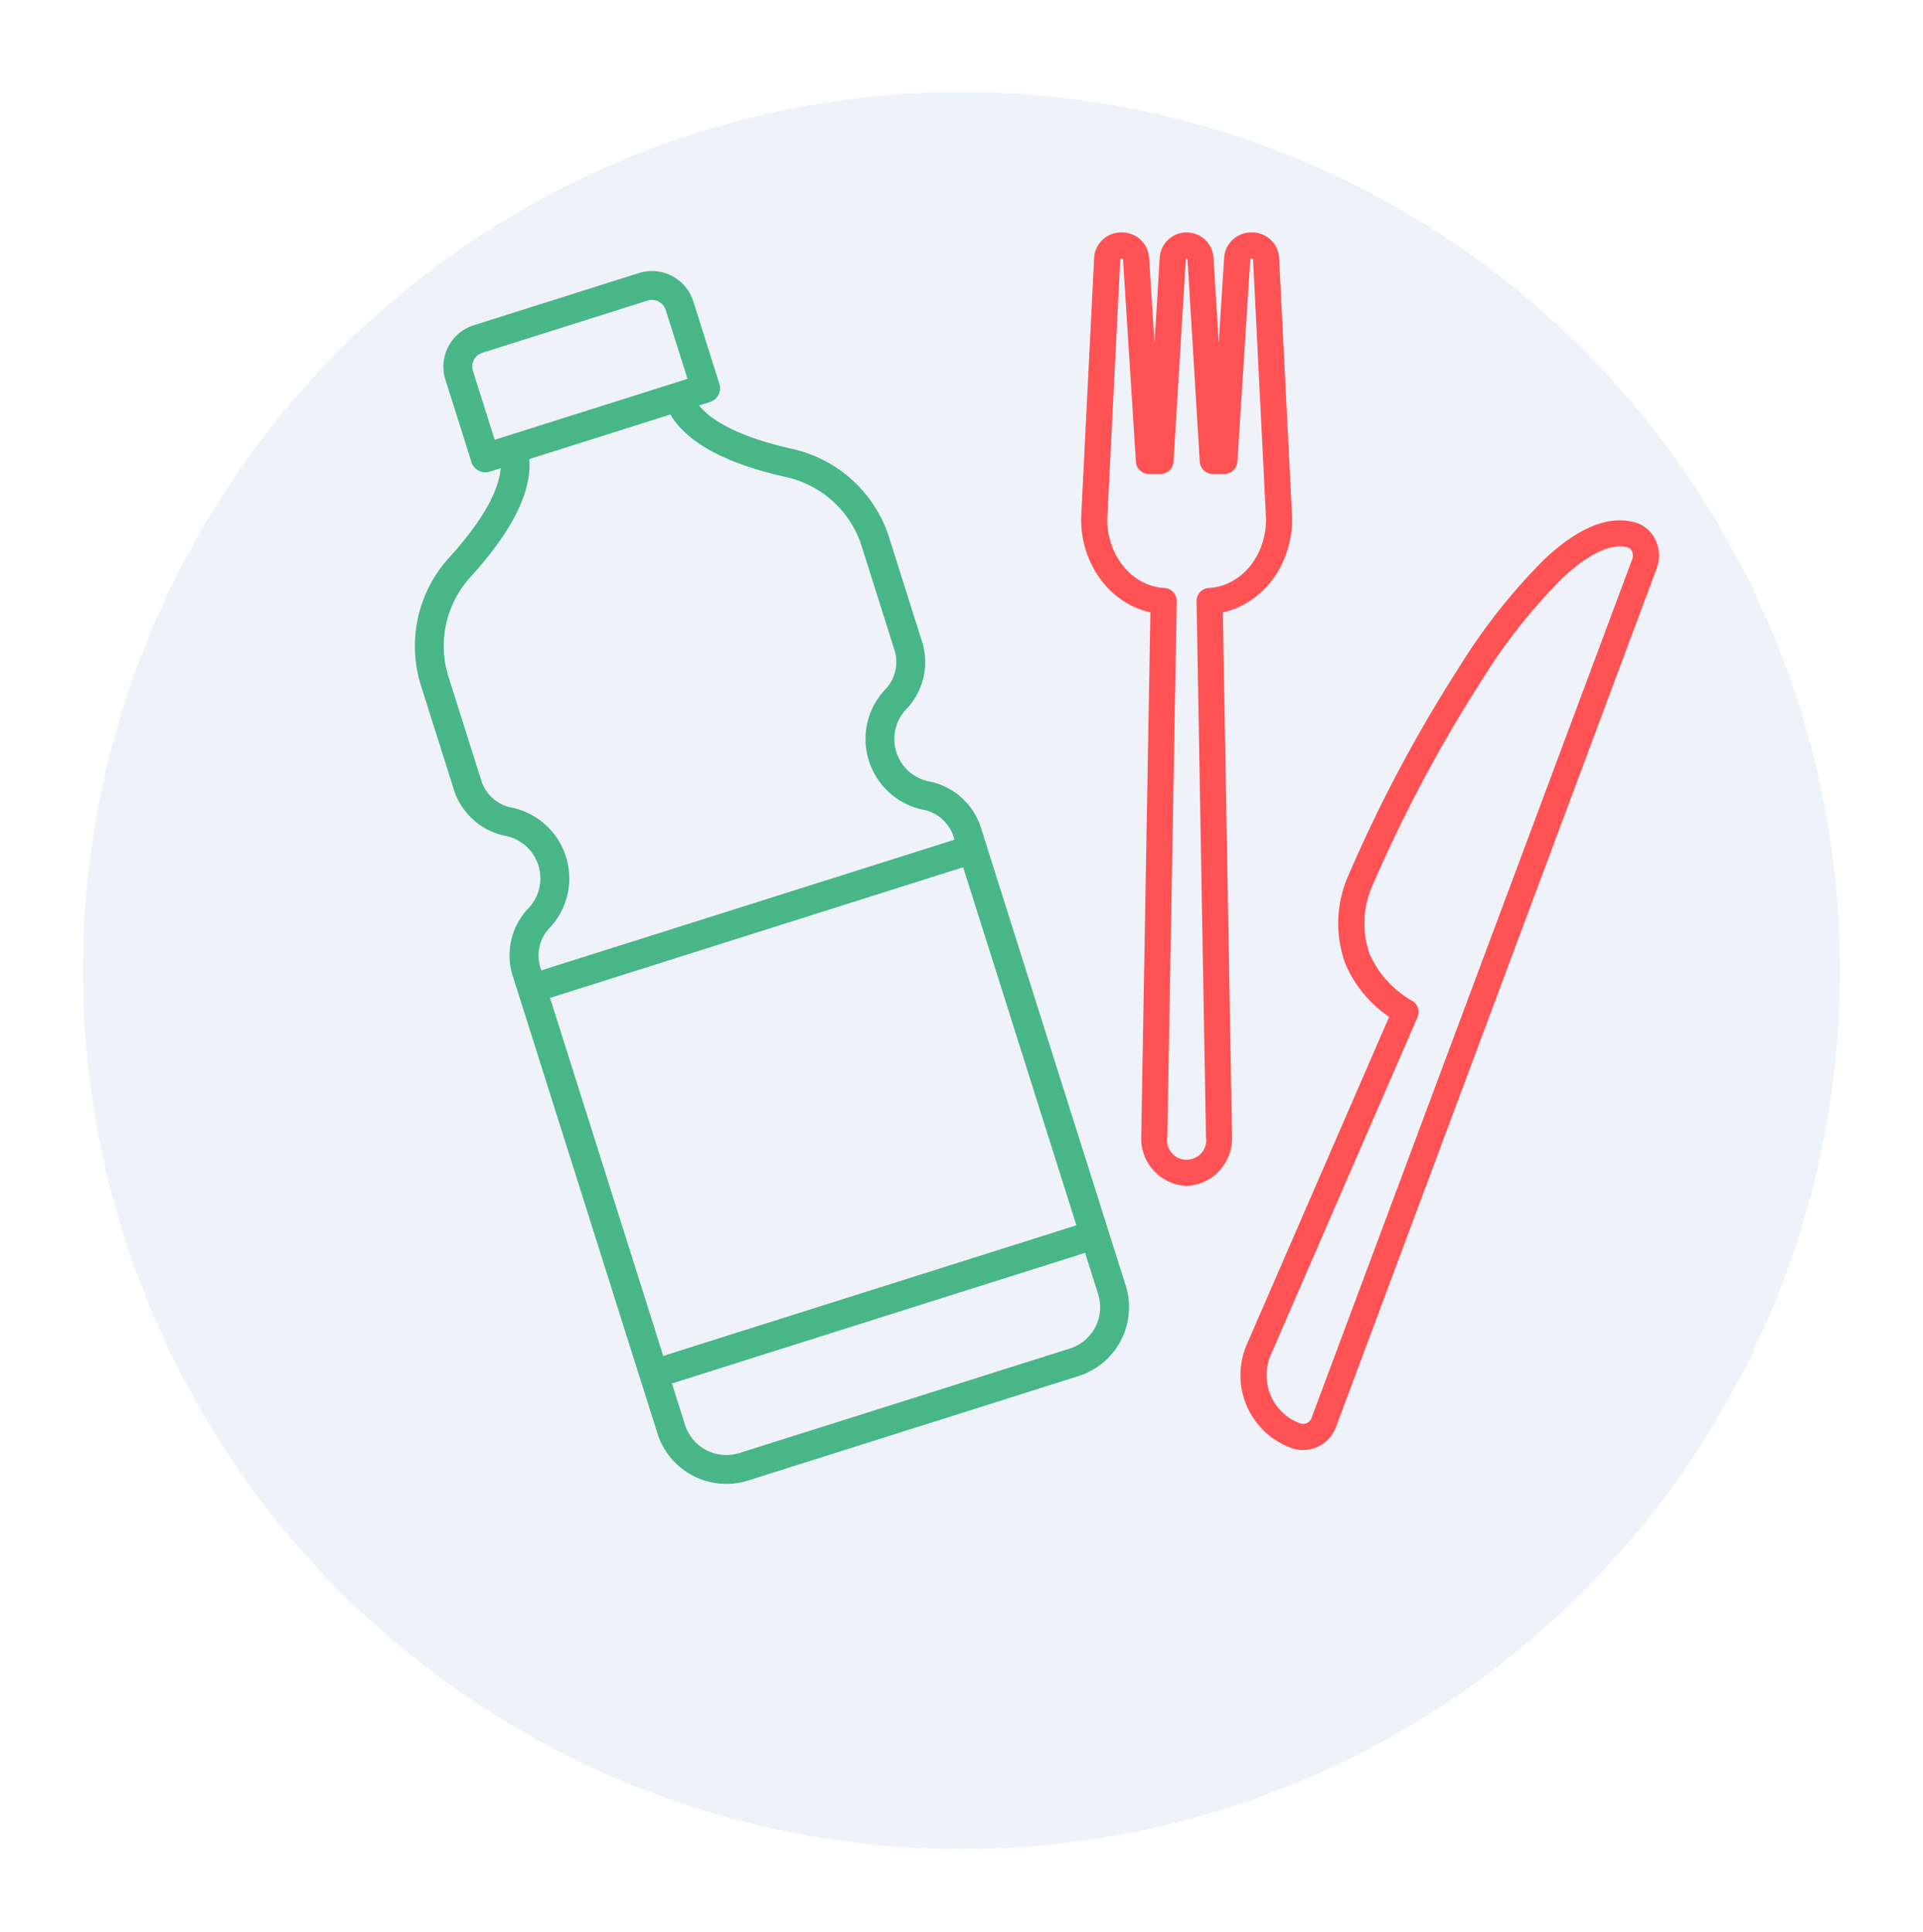 <svg xmlns="http://www.w3.org/2000/svg" xmlns:xlink="http://www.w3.org/1999/xlink" width="209" height="210" viewBox="0 0 209 210">
  <defs>
    <filter id="Ellisse_161" x="0" y="0" width="209" height="210" filterUnits="userSpaceOnUse">
      <feOffset dy="10" input="SourceAlpha"/>
      <feGaussianBlur stdDeviation="3" result="blur"/>
      <feFlood flood-opacity="0.161"/>
      <feComposite operator="in" in2="blur"/>
      <feComposite in="SourceGraphic"/>
    </filter>
  </defs>
  <g id="Raggruppa_3223" data-name="Raggruppa 3223" transform="translate(-93.583 -7.851)">
    <g id="Raggruppa_37265" data-name="Raggruppa 37265" transform="translate(-1297.418 -1816.543)">
      <g transform="matrix(1, 0, 0, 1, 1391, 1824.39)" filter="url(#Ellisse_161)">
        <circle id="Ellisse_161-2" data-name="Ellisse 161" cx="95.5" cy="95.5" r="95.5" transform="translate(9)" fill="#eff3f9"/>
      </g>
    </g>
    <g id="Raggruppa_3027" data-name="Raggruppa 3027" transform="translate(138.663 33.117)">
      <g id="Raggruppa_3022" data-name="Raggruppa 3022" transform="translate(0 4.193)">
        <path id="Tracciato_11051" data-name="Tracciato 11051" d="M954.88,2411.149c-5.045-1.13-8.532-2.772-10.1-4.717l1.184-.375a1.573,1.573,0,0,0,1.024-1.97l-2.84-8.981a4.718,4.718,0,0,0-5.91-3.07l-17.961,5.679a4.719,4.719,0,0,0-3.07,5.91l2.84,8.981a1.573,1.573,0,0,0,1.97,1.023l1.191-.376c-.168,2.491-2.081,5.845-5.553,9.666a14.3,14.3,0,0,0-3.139,13.849l3.541,11.2a7.418,7.418,0,0,0,5.6,5.232,4.71,4.71,0,0,1,2.513,7.946,7.416,7.416,0,0,0-1.577,7.5l15.661,49.527a7.856,7.856,0,0,0,9.85,5.118l35.922-11.359a7.856,7.856,0,0,0,5.117-9.85l-15.661-49.528a7.411,7.411,0,0,0-5.6-5.234,4.7,4.7,0,0,1-2.513-7.945,7.41,7.41,0,0,0,1.571-7.5l-3.54-11.2A14.3,14.3,0,0,0,954.88,2411.149Zm-34.68-8.469a1.573,1.573,0,0,1,1.023-1.971l17.961-5.679a1.573,1.573,0,0,1,1.97,1.024l2.366,7.484-20.955,6.626Zm67.951,100.348a4.719,4.719,0,0,1-3.07,5.91L949.159,2520.3a4.718,4.718,0,0,1-5.91-3.07l-1.42-4.49,44.9-14.2Zm-2.366-7.484-44.9,14.2-12.305-38.916,44.9-14.2Zm-19.834-62.724a4.336,4.336,0,0,1-.808,4.34,7.851,7.851,0,0,0,4.191,13.254,4.336,4.336,0,0,1,3.156,3.086l.043.134-44.9,14.2-.043-.134a4.348,4.348,0,0,1,.814-4.342,7.856,7.856,0,0,0-4.191-13.254,4.349,4.349,0,0,1-3.162-3.084l-3.54-11.2a11.155,11.155,0,0,1,2.471-10.8c4.516-4.971,6.636-9.252,6.342-12.758l15.338-4.85c1.777,3.042,5.971,5.327,12.529,6.792a11.149,11.149,0,0,1,8.223,7.414Z" transform="translate(-913.879 -2391.817)" fill="#49b688"/>
      </g>
      <g id="Raggruppa_3024" data-name="Raggruppa 3024" transform="translate(72.419)">
        <g id="Raggruppa_3023" data-name="Raggruppa 3023">
          <path id="Tracciato_11052" data-name="Tracciato 11052" d="M1135.185,2483.313a5.174,5.174,0,0,1-4.937-5.37v-.025l1-56.954c-4.32-.94-7.533-5.136-7.533-10.143,0-.023,0-.047,0-.071l1.416-28.3a2.928,2.928,0,0,1,2.926-2.783h.122a2.936,2.936,0,0,1,2.924,2.744l.591,9.3.564-9.295a2.93,2.93,0,0,1,5.849,0l.564,9.295.591-9.3a2.936,2.936,0,0,1,2.924-2.744h.123a2.928,2.928,0,0,1,2.926,2.783l1.416,28.3c0,.024,0,.048,0,.071,0,5.007-3.214,9.2-7.533,10.143l1,56.954v.025A5.173,5.173,0,0,1,1135.185,2483.313Zm-2.1-5.359a2.133,2.133,0,1,0,4.2,0l-1.022-58.2a1.42,1.42,0,0,1,1.343-1.443c3.473-.187,6.2-3.46,6.212-7.457l-1.414-28.263a.091.091,0,0,0-.09-.086h-.123a.091.091,0,0,0-.09.085l-1.4,22a1.42,1.42,0,0,1-1.417,1.33h-1.256a1.42,1.42,0,0,1-1.417-1.334l-1.335-22a.09.09,0,0,0-.18,0l-1.335,22a1.42,1.42,0,0,1-1.417,1.334h-1.256a1.42,1.42,0,0,1-1.417-1.33l-1.4-22a.09.09,0,0,0-.09-.085h-.122a.09.09,0,0,0-.09.086l-1.415,28.263c.016,4,2.739,7.27,6.212,7.457a1.42,1.42,0,0,1,1.343,1.443Z" transform="translate(-1123.715 -2379.667)" fill="#ff5254"/>
        </g>
      </g>
      <g id="Raggruppa_3026" data-name="Raggruppa 3026" transform="translate(89.73 31.288)">
        <g id="Raggruppa_3025" data-name="Raggruppa 3025" transform="translate(0 0)">
          <path id="Tracciato_11053" data-name="Tracciato 11053" d="M1179.35,2571.142a8.414,8.414,0,0,1-4.8-11.177l0-.01,15.492-35.656a13.227,13.227,0,0,1-4.75-5.746,12.785,12.785,0,0,1,.338-9.669,156.079,156.079,0,0,1,12.023-22.6,64.579,64.579,0,0,1,9.228-11.693c3.691-3.479,7.01-4.839,9.866-4.042l-.381,1.368.381-1.368a3.512,3.512,0,0,1,2.2,1.824,3.951,3.951,0,0,1,.177,3.166l-34.866,93.367A3.821,3.821,0,0,1,1179.35,2571.142Zm-2.189-10.061a5.575,5.575,0,0,0,3.182,7.4.978.978,0,0,0,1.257-.573l34.866-93.367a1.123,1.123,0,0,0-.047-.885.709.709,0,0,0-.431-.377c-2.281-.636-5.15,1.483-7.156,3.373a61.873,61.873,0,0,0-8.791,11.169,155.511,155.511,0,0,0-11.764,22.1,10.062,10.062,0,0,0-.347,7.569,11.079,11.079,0,0,0,4.643,5.085,1.42,1.42,0,0,1,.548,1.769Z" transform="translate(-1173.872 -2470.323)" fill="#ff5254"/>
        </g>
      </g>
    </g>
  </g>
</svg>
